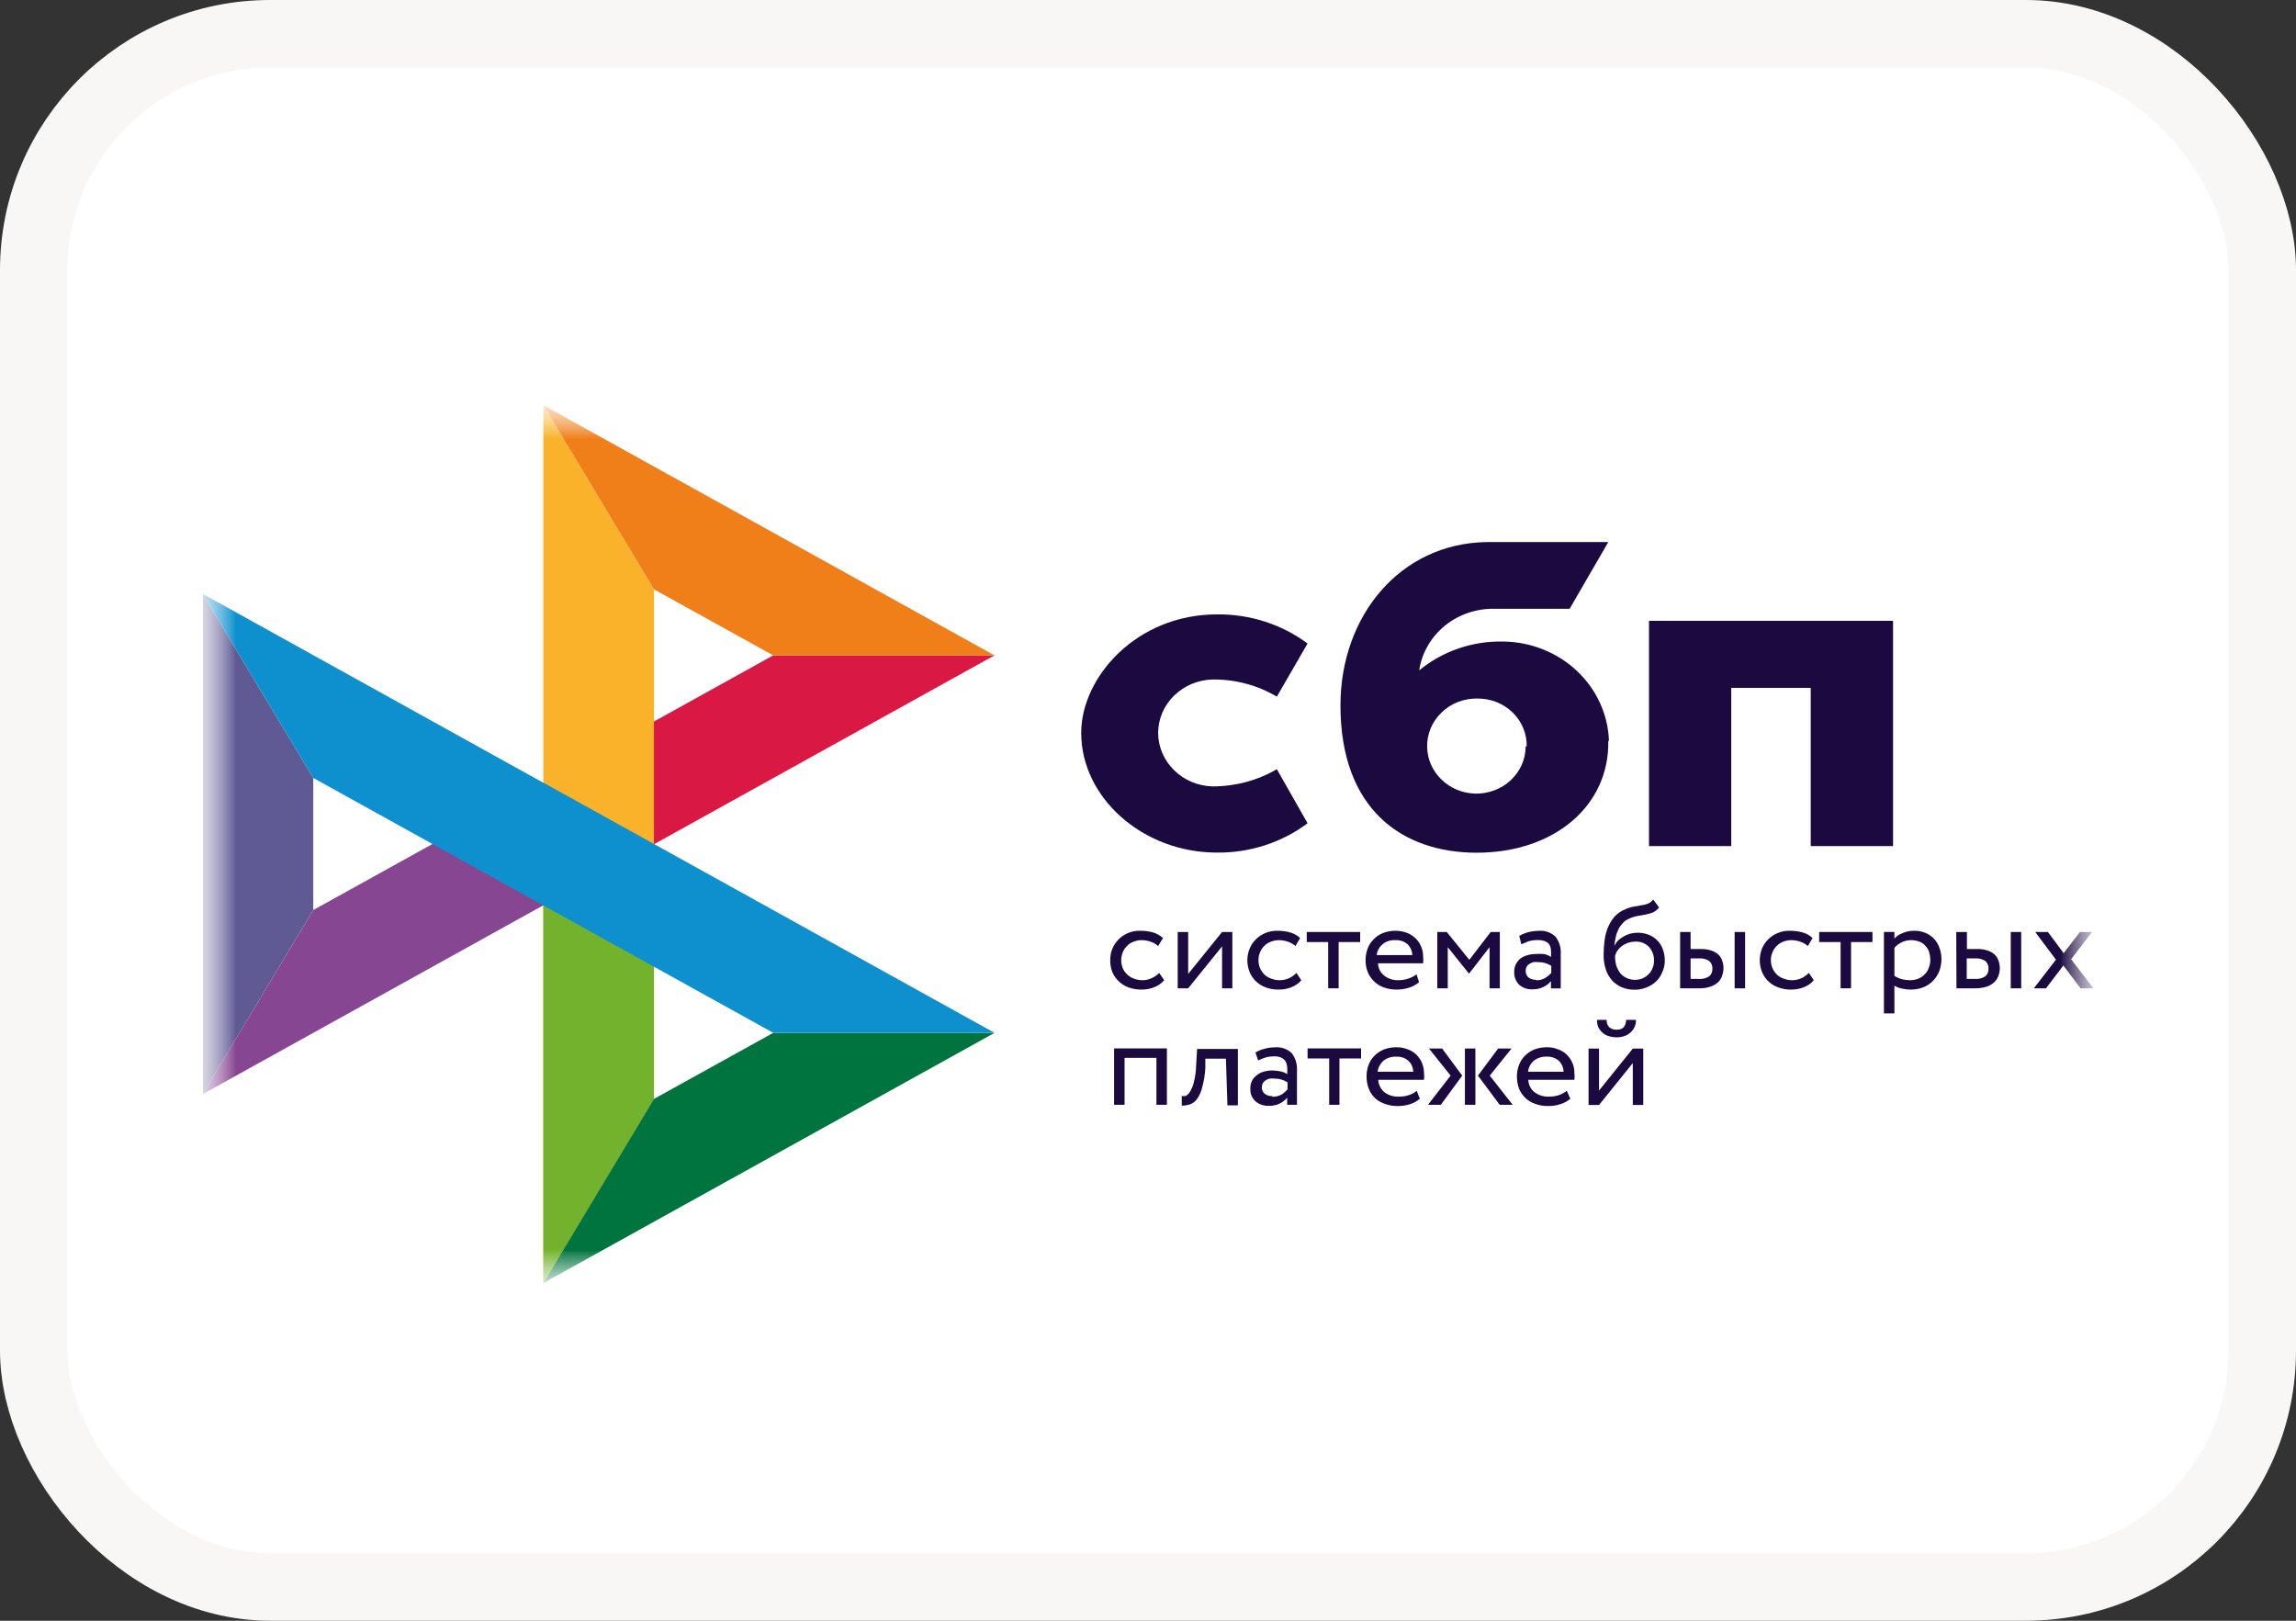 <?xml version="1.0" encoding="UTF-8"?> <svg xmlns="http://www.w3.org/2000/svg" width="34" height="24" viewBox="0 0 34 24" fill="none"><rect x="0" y="0" width="34" height="24" fill="#333333" stroke="none"/><rect x="0.5" y="0.5" width="33" height="23" rx="3.5" fill="white"></rect><rect x="0.5" y="0.5" width="33" height="23" rx="3.5" stroke="#F9F7F6"></rect><g clip-path="url(#clip0_5387_1024)"><mask id="mask0_5387_1024" style="mask-type:luminance" maskUnits="userSpaceOnUse" x="3" y="6" width="28" height="13"><path d="M31 6H3V19H31V6Z" fill="white"></path></mask><g mask="url(#mask0_5387_1024)"><mask id="mask1_5387_1024" style="mask-type:luminance" maskUnits="userSpaceOnUse" x="3" y="6" width="28" height="13"><path d="M31 6H3V19H31V6Z" fill="white"></path></mask><g mask="url(#mask1_5387_1024)"><path d="M17.24 14.515C17.201 14.56 17.151 14.596 17.095 14.618C17.035 14.642 16.97 14.654 16.905 14.654C16.84 14.655 16.776 14.644 16.715 14.623C16.661 14.604 16.611 14.573 16.57 14.534C16.528 14.496 16.495 14.449 16.473 14.397C16.45 14.34 16.439 14.279 16.441 14.217C16.44 14.159 16.451 14.101 16.473 14.047C16.494 13.996 16.525 13.95 16.565 13.91C16.604 13.871 16.651 13.839 16.703 13.817C16.759 13.793 16.819 13.782 16.88 13.783C16.945 13.782 17.01 13.79 17.073 13.807C17.128 13.824 17.18 13.852 17.222 13.891L17.15 14.009C17.116 13.979 17.076 13.956 17.032 13.942C16.99 13.928 16.945 13.922 16.9 13.922C16.862 13.922 16.825 13.93 16.79 13.944C16.753 13.956 16.72 13.977 16.693 14.004C16.665 14.03 16.642 14.062 16.628 14.098C16.612 14.136 16.603 14.176 16.603 14.217C16.603 14.26 16.612 14.302 16.628 14.342C16.644 14.377 16.668 14.409 16.698 14.436C16.726 14.461 16.759 14.481 16.795 14.493C16.834 14.508 16.876 14.515 16.918 14.515C16.966 14.516 17.014 14.505 17.058 14.483C17.098 14.465 17.135 14.439 17.165 14.407L17.24 14.515Z" fill="#1B0A40"></path><path d="M17.44 14.635V13.801H17.595V14.422L18.097 13.801H18.249V14.635H18.097V14.014L17.595 14.635H17.44Z" fill="#1B0A40"></path><path d="M19.27 14.515C19.233 14.561 19.182 14.596 19.126 14.618C19.066 14.642 19.003 14.654 18.938 14.654C18.873 14.655 18.809 14.645 18.748 14.623C18.693 14.604 18.643 14.573 18.601 14.534C18.56 14.495 18.528 14.448 18.506 14.397C18.483 14.34 18.471 14.279 18.471 14.217C18.471 14.159 18.483 14.101 18.506 14.047C18.526 13.996 18.557 13.95 18.596 13.911C18.636 13.871 18.683 13.839 18.736 13.817C18.792 13.793 18.852 13.782 18.913 13.783C18.977 13.782 19.041 13.79 19.103 13.807C19.16 13.823 19.211 13.851 19.253 13.891L19.183 14.009C19.149 13.978 19.108 13.956 19.063 13.942C19.021 13.928 18.977 13.922 18.933 13.922C18.895 13.923 18.857 13.93 18.821 13.944C18.785 13.957 18.752 13.977 18.726 14.004C18.697 14.03 18.675 14.062 18.661 14.098C18.644 14.135 18.635 14.176 18.636 14.217C18.635 14.26 18.644 14.303 18.661 14.342C18.678 14.377 18.701 14.409 18.729 14.436C18.757 14.461 18.791 14.481 18.828 14.493C18.867 14.508 18.907 14.515 18.948 14.515C18.998 14.516 19.047 14.505 19.091 14.484C19.131 14.465 19.168 14.439 19.198 14.407L19.27 14.515Z" fill="#1B0A40"></path><path d="M19.351 13.801H20.142V13.95H19.823V14.635H19.668V13.95H19.351V13.801Z" fill="#1B0A40"></path><path d="M21.014 14.544C20.97 14.582 20.918 14.611 20.861 14.627C20.805 14.645 20.746 14.653 20.687 14.654C20.621 14.655 20.556 14.645 20.494 14.623C20.44 14.604 20.39 14.573 20.349 14.534C20.309 14.495 20.276 14.448 20.255 14.397C20.232 14.34 20.221 14.279 20.222 14.217C20.222 14.159 20.232 14.102 20.252 14.047C20.271 13.996 20.301 13.95 20.34 13.911C20.379 13.87 20.426 13.838 20.479 13.817C20.539 13.793 20.604 13.782 20.669 13.783C20.723 13.784 20.776 13.793 20.826 13.81C20.875 13.828 20.919 13.855 20.956 13.889C20.993 13.923 21.022 13.964 21.041 14.009C21.064 14.058 21.075 14.111 21.074 14.165C21.078 14.198 21.078 14.232 21.074 14.265H20.407C20.407 14.3 20.416 14.335 20.432 14.366C20.448 14.398 20.471 14.426 20.499 14.448C20.558 14.494 20.633 14.518 20.709 14.515C20.762 14.515 20.814 14.506 20.864 14.488C20.904 14.474 20.943 14.454 20.976 14.428L21.014 14.544ZM20.662 13.922C20.627 13.92 20.593 13.924 20.56 13.935C20.527 13.945 20.497 13.962 20.472 13.985C20.424 14.025 20.393 14.082 20.387 14.143H20.914C20.912 14.082 20.887 14.024 20.841 13.98C20.792 13.939 20.727 13.918 20.662 13.922Z" fill="#1B0A40"></path><path d="M21.284 13.801H21.424L21.758 14.213L22.075 13.801H22.21V14.635H22.058V14.026L21.756 14.415H21.751L21.439 14.026V14.635H21.284V13.801Z" fill="#1B0A40"></path><path d="M22.498 13.859C22.539 13.835 22.584 13.817 22.63 13.804C22.681 13.791 22.734 13.785 22.787 13.784C22.833 13.78 22.88 13.786 22.923 13.802C22.966 13.817 23.005 13.841 23.037 13.873C23.092 13.946 23.118 14.035 23.112 14.125V14.636H22.967V14.528C22.939 14.563 22.903 14.592 22.862 14.612C22.809 14.639 22.75 14.652 22.69 14.65C22.618 14.653 22.548 14.628 22.495 14.581C22.47 14.555 22.451 14.525 22.439 14.493C22.426 14.46 22.421 14.426 22.423 14.391C22.421 14.352 22.43 14.313 22.448 14.278C22.464 14.246 22.487 14.218 22.515 14.194C22.547 14.172 22.582 14.155 22.62 14.144C22.662 14.132 22.706 14.127 22.75 14.127C22.787 14.124 22.825 14.124 22.862 14.127C22.9 14.134 22.936 14.149 22.967 14.171C22.97 14.135 22.97 14.1 22.967 14.065C22.965 14.035 22.955 14.007 22.94 13.981C22.925 13.963 22.905 13.949 22.882 13.94C22.85 13.927 22.815 13.92 22.78 13.921C22.73 13.919 22.68 13.925 22.632 13.94L22.528 13.983L22.498 13.859ZM22.747 14.516C22.796 14.518 22.844 14.505 22.885 14.48C22.917 14.46 22.946 14.435 22.972 14.408V14.302C22.915 14.265 22.847 14.246 22.777 14.247C22.754 14.245 22.731 14.245 22.707 14.247C22.686 14.253 22.666 14.262 22.648 14.274C22.631 14.284 22.617 14.298 22.608 14.314C22.597 14.334 22.592 14.355 22.593 14.377C22.592 14.395 22.595 14.412 22.602 14.429C22.608 14.445 22.619 14.46 22.632 14.473C22.665 14.498 22.706 14.511 22.747 14.509" fill="#1B0A40"></path><path d="M24.568 13.438C24.545 13.468 24.515 13.492 24.481 13.51C24.448 13.523 24.413 13.533 24.378 13.541L24.261 13.562C24.214 13.569 24.169 13.583 24.126 13.603C24.087 13.619 24.053 13.643 24.026 13.675C23.999 13.704 23.977 13.737 23.961 13.774C23.944 13.81 23.931 13.849 23.924 13.889C23.915 13.927 23.909 13.967 23.906 14.006C23.92 13.977 23.939 13.95 23.961 13.927C23.986 13.904 24.014 13.883 24.044 13.867C24.074 13.849 24.107 13.835 24.141 13.826C24.176 13.817 24.212 13.812 24.249 13.812C24.306 13.811 24.363 13.821 24.416 13.843C24.464 13.862 24.508 13.89 24.543 13.927C24.579 13.964 24.607 14.008 24.623 14.056C24.644 14.111 24.654 14.169 24.653 14.227C24.653 14.284 24.641 14.34 24.618 14.392C24.598 14.443 24.568 14.49 24.528 14.529C24.488 14.568 24.439 14.599 24.386 14.62C24.329 14.644 24.268 14.657 24.206 14.656C24.141 14.657 24.076 14.645 24.016 14.62C23.961 14.596 23.911 14.561 23.871 14.517C23.829 14.469 23.798 14.414 23.779 14.354C23.756 14.283 23.745 14.21 23.747 14.136C23.747 14.072 23.751 14.008 23.759 13.944C23.766 13.878 23.781 13.812 23.804 13.75C23.828 13.689 23.861 13.633 23.901 13.582C23.946 13.53 24.004 13.489 24.069 13.464C24.112 13.444 24.158 13.431 24.206 13.423L24.316 13.404C24.347 13.4 24.377 13.392 24.406 13.38C24.436 13.367 24.462 13.346 24.481 13.32L24.568 13.438ZM23.916 14.157C23.916 14.207 23.923 14.256 23.936 14.303C23.95 14.343 23.97 14.381 23.996 14.414C24.022 14.443 24.053 14.467 24.089 14.483C24.126 14.501 24.167 14.509 24.209 14.51C24.248 14.51 24.287 14.503 24.323 14.488C24.357 14.473 24.388 14.452 24.413 14.426C24.439 14.401 24.459 14.371 24.471 14.337C24.486 14.302 24.494 14.265 24.493 14.227C24.496 14.153 24.47 14.082 24.421 14.025C24.396 13.998 24.364 13.976 24.328 13.962C24.293 13.947 24.254 13.941 24.216 13.944C24.178 13.944 24.14 13.95 24.104 13.963C24.071 13.975 24.041 13.991 24.014 14.011C23.989 14.03 23.968 14.053 23.951 14.078C23.934 14.102 23.923 14.129 23.916 14.157Z" fill="#1B0A40"></path><path d="M24.88 13.801H25.035V14.053H25.178C25.235 14.051 25.291 14.059 25.345 14.077C25.384 14.089 25.42 14.111 25.45 14.139C25.476 14.165 25.495 14.197 25.505 14.232C25.517 14.266 25.523 14.302 25.522 14.338C25.522 14.376 25.515 14.413 25.502 14.448C25.491 14.483 25.471 14.515 25.445 14.542C25.413 14.572 25.375 14.595 25.332 14.609C25.277 14.628 25.219 14.637 25.16 14.635H24.88V13.801ZM25.035 14.192V14.496H25.148C25.205 14.502 25.262 14.488 25.31 14.458C25.326 14.444 25.339 14.426 25.347 14.407C25.355 14.387 25.359 14.366 25.358 14.345C25.359 14.324 25.356 14.302 25.348 14.282C25.339 14.262 25.326 14.245 25.31 14.23C25.263 14.2 25.206 14.187 25.15 14.192H25.035ZM25.687 13.801H25.842V14.635H25.687V13.801Z" fill="#1B0A40"></path><path d="M26.859 14.515C26.821 14.561 26.771 14.596 26.714 14.618C26.654 14.642 26.589 14.654 26.524 14.654C26.46 14.655 26.397 14.645 26.337 14.623C26.281 14.604 26.231 14.574 26.189 14.534C26.148 14.495 26.116 14.448 26.094 14.397C26.071 14.34 26.059 14.279 26.059 14.217C26.06 14.159 26.071 14.102 26.092 14.047C26.113 13.996 26.144 13.95 26.184 13.91C26.224 13.87 26.271 13.839 26.324 13.817C26.379 13.793 26.439 13.782 26.499 13.783C26.564 13.782 26.629 13.79 26.691 13.807C26.748 13.822 26.8 13.851 26.841 13.891L26.771 14.009C26.737 13.978 26.696 13.956 26.651 13.942C26.61 13.928 26.566 13.922 26.522 13.922C26.483 13.922 26.445 13.93 26.409 13.944C26.373 13.957 26.341 13.977 26.314 14.004C26.285 14.03 26.263 14.062 26.249 14.098C26.232 14.135 26.223 14.176 26.224 14.217C26.223 14.26 26.232 14.303 26.249 14.342C26.266 14.377 26.289 14.409 26.317 14.436C26.346 14.461 26.38 14.481 26.417 14.493C26.455 14.508 26.495 14.515 26.537 14.515C26.586 14.516 26.635 14.505 26.679 14.484C26.72 14.465 26.756 14.439 26.786 14.407L26.859 14.515Z" fill="#1B0A40"></path><path d="M26.939 13.801H27.728V13.95H27.411V14.635H27.256V13.95H26.939V13.801Z" fill="#1B0A40"></path><path d="M27.898 13.8H28.053V13.898C28.086 13.862 28.128 13.834 28.175 13.817C28.229 13.794 28.288 13.782 28.347 13.783C28.405 13.782 28.462 13.793 28.515 13.815C28.562 13.835 28.604 13.865 28.64 13.901C28.676 13.94 28.703 13.986 28.72 14.035C28.74 14.09 28.75 14.147 28.75 14.205C28.749 14.266 28.738 14.326 28.717 14.383C28.696 14.435 28.665 14.483 28.625 14.524C28.584 14.565 28.536 14.598 28.482 14.62C28.423 14.643 28.361 14.654 28.297 14.654C28.252 14.654 28.207 14.649 28.163 14.639C28.124 14.631 28.086 14.617 28.053 14.596V15.006H27.898V13.8ZM28.302 13.922C28.252 13.921 28.202 13.933 28.157 13.956C28.116 13.975 28.081 14.003 28.053 14.037V14.45C28.087 14.473 28.125 14.49 28.165 14.5C28.203 14.51 28.243 14.515 28.282 14.515C28.326 14.516 28.37 14.508 28.41 14.491C28.445 14.476 28.476 14.455 28.502 14.428C28.53 14.401 28.55 14.368 28.562 14.332C28.578 14.293 28.585 14.252 28.585 14.21C28.584 14.171 28.578 14.133 28.567 14.095C28.555 14.061 28.536 14.03 28.51 14.004C28.487 13.977 28.457 13.956 28.422 13.944C28.384 13.929 28.343 13.922 28.302 13.922Z" fill="#1B0A40"></path><path d="M28.969 13.801H29.127V14.053H29.269C29.326 14.051 29.383 14.059 29.436 14.077C29.476 14.089 29.512 14.111 29.541 14.139C29.567 14.165 29.586 14.197 29.596 14.232C29.608 14.266 29.614 14.302 29.614 14.338C29.613 14.376 29.607 14.413 29.594 14.448C29.582 14.484 29.562 14.516 29.534 14.542C29.503 14.572 29.466 14.595 29.424 14.609C29.368 14.627 29.31 14.636 29.252 14.635H28.972L28.969 13.801ZM29.124 14.192V14.496H29.237C29.294 14.502 29.351 14.488 29.399 14.458C29.415 14.444 29.428 14.426 29.436 14.407C29.444 14.387 29.448 14.366 29.446 14.345C29.448 14.324 29.445 14.302 29.436 14.282C29.428 14.262 29.416 14.245 29.399 14.23C29.352 14.2 29.295 14.187 29.239 14.192H29.124ZM29.776 13.801H29.931V14.635H29.776V13.801Z" fill="#1B0A40"></path><path d="M30.67 14.204L31 14.635H30.81L30.555 14.297L30.298 14.635H30.118L30.445 14.211L30.138 13.801H30.326L30.56 14.115L30.8 13.801H30.98L30.67 14.204Z" fill="#1B0A40"></path><path d="M17.125 15.665H16.653V16.36H16.498V15.525H17.28V16.36H17.125V15.665Z" fill="#1B0A40"></path><path d="M18.154 15.677H17.849V15.816C17.844 15.913 17.828 16.01 17.802 16.104C17.788 16.164 17.763 16.221 17.727 16.272C17.702 16.308 17.666 16.337 17.624 16.353C17.584 16.366 17.542 16.373 17.5 16.372V16.229C17.519 16.233 17.54 16.233 17.559 16.229C17.586 16.213 17.607 16.192 17.622 16.166C17.647 16.124 17.666 16.079 17.677 16.032C17.698 15.954 17.71 15.873 17.712 15.792L17.727 15.533H18.331V16.368H18.176L18.154 15.677Z" fill="#1B0A40"></path><path d="M18.591 15.586C18.632 15.561 18.677 15.542 18.724 15.531C18.775 15.516 18.828 15.509 18.881 15.509C18.927 15.505 18.973 15.511 19.016 15.526C19.059 15.541 19.099 15.566 19.131 15.598C19.185 15.671 19.211 15.76 19.206 15.85V16.36H19.061V16.255C19.032 16.29 18.996 16.318 18.956 16.339C18.903 16.365 18.843 16.378 18.784 16.375C18.713 16.378 18.644 16.353 18.591 16.308C18.565 16.283 18.544 16.253 18.531 16.22C18.518 16.187 18.513 16.151 18.516 16.116C18.515 16.077 18.523 16.038 18.541 16.003C18.557 15.971 18.581 15.943 18.611 15.922C18.641 15.897 18.676 15.879 18.714 15.869C18.757 15.857 18.801 15.851 18.846 15.852C18.883 15.853 18.92 15.857 18.956 15.864C18.993 15.871 19.029 15.884 19.061 15.905C19.064 15.87 19.064 15.834 19.061 15.799C19.058 15.77 19.05 15.741 19.036 15.715C19.021 15.693 19 15.675 18.976 15.663C18.943 15.648 18.907 15.641 18.871 15.643C18.826 15.642 18.781 15.648 18.739 15.66C18.702 15.672 18.666 15.687 18.631 15.703L18.591 15.586ZM18.841 16.241C18.89 16.242 18.938 16.23 18.981 16.207C19.012 16.186 19.041 16.161 19.066 16.133V16.027C19.008 15.99 18.94 15.971 18.871 15.972C18.849 15.969 18.826 15.969 18.803 15.972C18.782 15.977 18.762 15.985 18.744 15.996C18.726 16.007 18.712 16.022 18.701 16.039C18.691 16.058 18.686 16.078 18.686 16.099C18.685 16.117 18.688 16.135 18.695 16.151C18.702 16.168 18.712 16.183 18.726 16.195C18.758 16.221 18.799 16.234 18.841 16.231" fill="#1B0A40"></path><path d="M19.363 15.525H20.155V15.674H19.835V16.36H19.683V15.674H19.363V15.525Z" fill="#1B0A40"></path><path d="M21.026 16.27C20.983 16.308 20.932 16.335 20.877 16.352C20.82 16.37 20.761 16.379 20.702 16.378C20.636 16.38 20.571 16.369 20.51 16.347C20.454 16.329 20.404 16.3 20.362 16.261C20.321 16.222 20.289 16.174 20.27 16.122C20.247 16.065 20.236 16.005 20.237 15.944C20.235 15.886 20.245 15.829 20.265 15.774C20.283 15.722 20.313 15.675 20.352 15.635C20.392 15.595 20.439 15.564 20.492 15.541C20.553 15.518 20.619 15.507 20.684 15.508C20.738 15.508 20.792 15.518 20.842 15.537C20.89 15.553 20.933 15.579 20.969 15.613C21.005 15.648 21.034 15.688 21.054 15.733C21.076 15.783 21.087 15.836 21.087 15.889C21.091 15.923 21.091 15.956 21.087 15.99H20.41C20.411 16.025 20.42 16.06 20.436 16.091C20.452 16.123 20.474 16.151 20.502 16.175C20.562 16.219 20.636 16.242 20.712 16.239C20.765 16.241 20.817 16.232 20.867 16.215C20.908 16.202 20.946 16.18 20.979 16.153L21.026 16.27ZM20.677 15.647C20.607 15.644 20.538 15.666 20.485 15.709C20.438 15.752 20.408 15.809 20.4 15.87H20.927C20.927 15.839 20.921 15.809 20.908 15.781C20.896 15.753 20.877 15.728 20.854 15.707C20.805 15.665 20.742 15.644 20.677 15.647Z" fill="#1B0A40"></path><path d="M21.161 15.527H21.356L21.653 15.928L21.336 16.36H21.146L21.481 15.928L21.161 15.527ZM21.693 15.527H21.848V16.36H21.693V15.527ZM22.061 15.928L22.4 16.36H22.208L21.886 15.928L22.185 15.527H22.383L22.061 15.928Z" fill="#1B0A40"></path><path d="M23.254 16.27C23.211 16.308 23.159 16.336 23.102 16.352C23.046 16.37 22.987 16.379 22.927 16.378C22.862 16.38 22.798 16.369 22.737 16.347C22.682 16.329 22.632 16.3 22.59 16.261C22.549 16.221 22.516 16.174 22.495 16.122C22.474 16.065 22.463 16.005 22.463 15.944C22.462 15.886 22.472 15.829 22.493 15.774C22.511 15.722 22.541 15.675 22.58 15.635C22.62 15.595 22.667 15.563 22.72 15.541C22.78 15.518 22.845 15.507 22.91 15.508C22.964 15.507 23.017 15.517 23.067 15.537C23.116 15.553 23.16 15.579 23.197 15.613C23.233 15.648 23.262 15.688 23.282 15.733C23.304 15.782 23.315 15.836 23.314 15.889C23.319 15.923 23.319 15.956 23.314 15.99H22.632C22.633 16.025 22.641 16.06 22.657 16.092C22.673 16.124 22.696 16.152 22.725 16.174C22.785 16.219 22.859 16.242 22.935 16.239C22.988 16.24 23.04 16.232 23.09 16.215C23.13 16.201 23.168 16.179 23.202 16.153L23.254 16.27ZM22.902 15.647C22.833 15.644 22.765 15.666 22.712 15.709C22.665 15.751 22.634 15.808 22.628 15.87H23.154C23.153 15.809 23.127 15.75 23.082 15.707C23.033 15.665 22.968 15.643 22.902 15.647Z" fill="#1B0A40"></path><path d="M23.524 16.363V15.528H23.679V16.149L24.179 15.528H24.334V16.363H24.179V15.742L23.679 16.363H23.524ZM23.791 15.102C23.791 15.2 23.849 15.248 23.941 15.248C24.034 15.248 24.074 15.2 24.081 15.102H24.226C24.227 15.137 24.221 15.172 24.206 15.205C24.193 15.235 24.174 15.263 24.149 15.286C24.123 15.31 24.092 15.329 24.059 15.341C24.021 15.354 23.981 15.361 23.941 15.361C23.898 15.361 23.855 15.354 23.814 15.341C23.78 15.329 23.749 15.311 23.724 15.286C23.699 15.263 23.68 15.235 23.666 15.205C23.654 15.172 23.648 15.137 23.649 15.102H23.791Z" fill="#1B0A40"></path><path d="M6.404 12.498L4.639 13.476L3 16.203L9.684 12.498H6.404Z" fill="#874691"></path><path d="M11.45 9.705L9.684 10.684L8.046 13.41L14.727 9.705H11.45Z" fill="#DA1844"></path><path d="M9.684 8.727L8.046 6V11.59V13.41V19L9.684 16.273V8.727Z" fill="#F9B229"></path><path d="M8.046 6L9.684 8.727L11.45 9.705H14.727L8.046 6Z" fill="#F07F1A"></path><path d="M8.046 11.59V19L9.684 16.273V14.314L8.046 11.59Z" fill="#72B22C"></path><path d="M11.45 15.295L9.684 16.273L8.046 19L14.727 15.295H11.45Z" fill="#00743E"></path><path d="M3 8.793V16.203L4.639 13.476V11.52L3 8.793Z" fill="#5F5A94"></path><path d="M8.045 11.589V11.591L3 8.793L4.639 11.52L11.45 15.294H14.727L8.045 11.589Z" fill="#0D90CD"></path><path d="M28.033 9.193V12.529H26.814V10.186H25.637V12.529H24.419V9.193H28.033Z" fill="#1B0A40"></path><path d="M23.816 10.97C23.834 11.929 23.02 12.627 21.866 12.627C20.772 12.627 19.85 11.991 19.85 10.445C19.85 9.13 20.724 8.047 22.015 8.027H23.816L23.244 9.015H22.145C21.873 9.007 21.608 9.095 21.399 9.263C21.191 9.432 21.054 9.668 21.016 9.927C21.363 9.641 21.808 9.489 22.265 9.5C22.673 9.506 23.062 9.662 23.353 9.936C23.643 10.21 23.813 10.581 23.826 10.972M22.608 11.049C22.609 10.957 22.592 10.865 22.556 10.78C22.52 10.694 22.467 10.616 22.399 10.55C22.332 10.485 22.252 10.432 22.163 10.397C22.074 10.362 21.979 10.344 21.883 10.344C21.784 10.342 21.686 10.359 21.593 10.394C21.502 10.429 21.418 10.482 21.348 10.55C21.278 10.617 21.223 10.697 21.186 10.785C21.149 10.874 21.131 10.968 21.134 11.063C21.137 11.243 21.213 11.415 21.345 11.543C21.477 11.672 21.655 11.746 21.843 11.752C21.94 11.754 22.037 11.738 22.127 11.704C22.218 11.671 22.3 11.62 22.37 11.555C22.44 11.49 22.495 11.413 22.534 11.327C22.572 11.241 22.592 11.149 22.592 11.056" fill="#1B0A40"></path><path d="M18.908 11.39C18.62 11.559 18.289 11.646 17.951 11.645C17.737 11.638 17.534 11.552 17.385 11.404C17.235 11.256 17.151 11.059 17.15 10.853C17.151 10.647 17.235 10.449 17.385 10.302C17.535 10.154 17.739 10.068 17.954 10.062C18.291 10.058 18.622 10.146 18.908 10.316L19.363 9.529C18.979 9.244 18.506 9.092 18.021 9.098C16.83 9.098 16.011 10.028 16.011 10.853C16.011 11.812 16.92 12.621 18.009 12.625C18.499 12.633 18.976 12.48 19.363 12.191L18.908 11.39Z" fill="#1B0A40"></path></g></g></g><defs><clipPath id="clip0_5387_1024"><rect width="28" height="13" fill="white" transform="translate(3 6)"></rect></clipPath></defs></svg> 